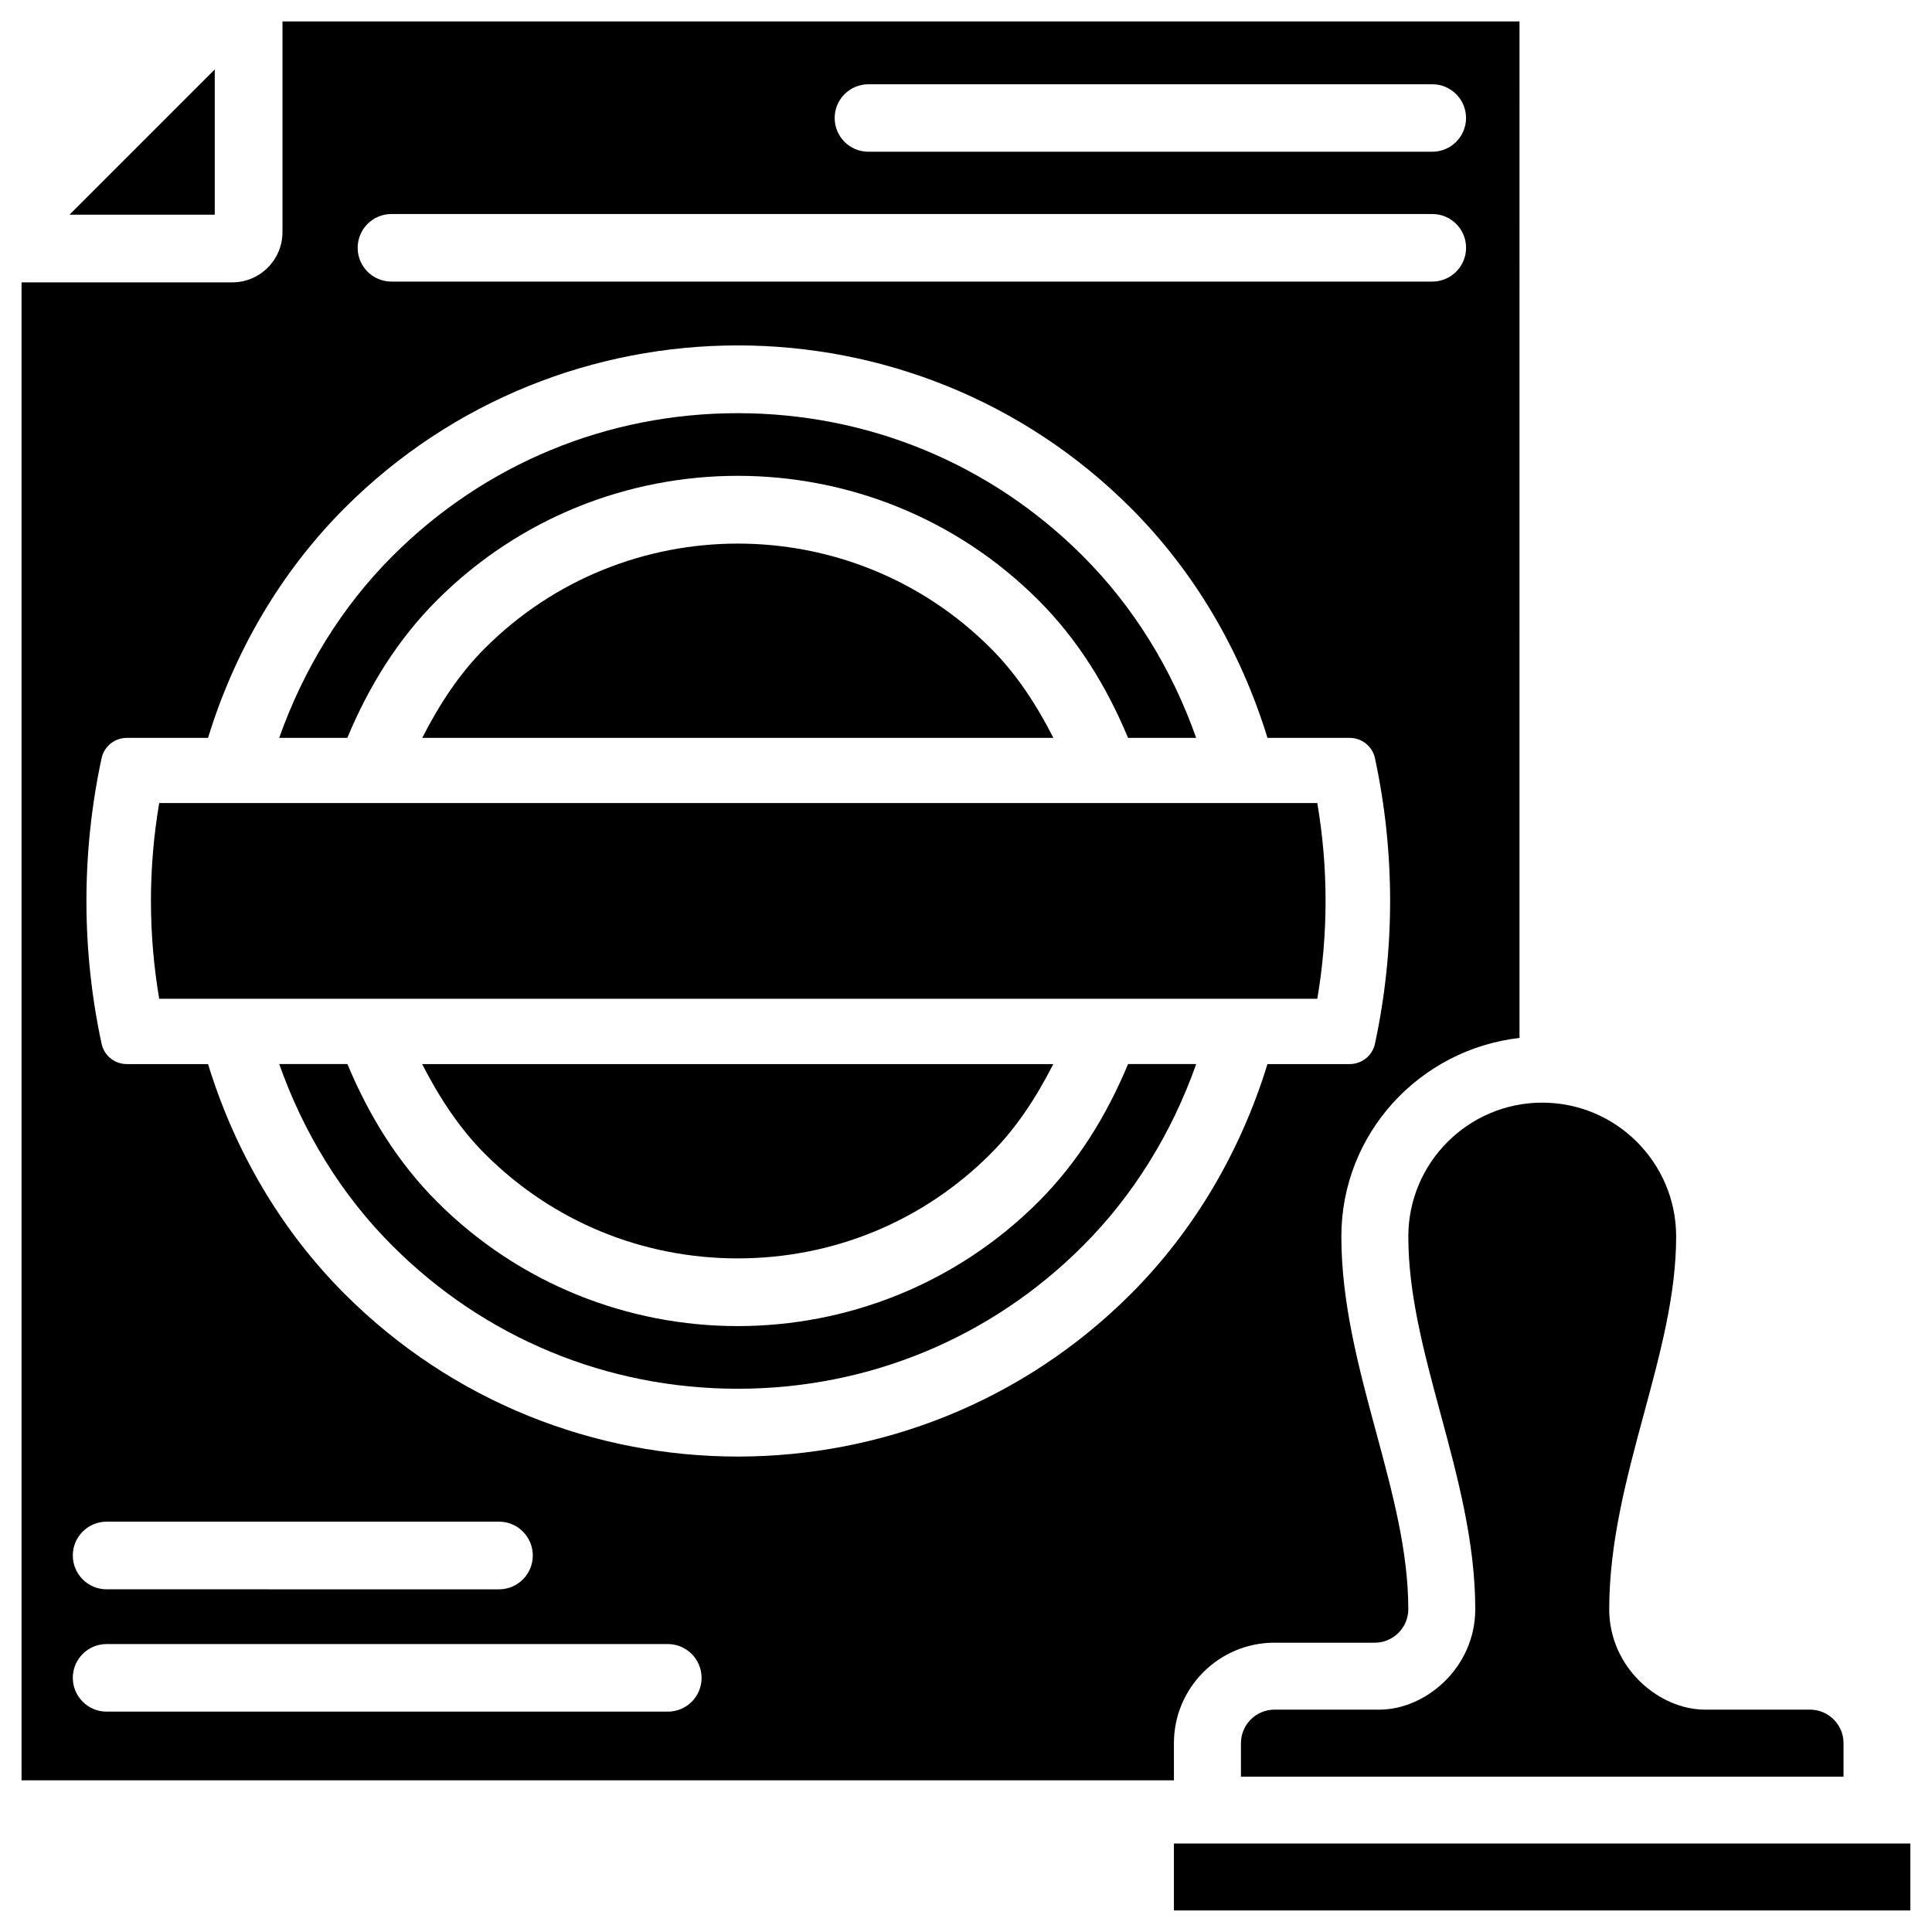 <?xml version="1.0" encoding="UTF-8"?>
<!-- Uploaded to: SVG Repo, www.svgrepo.com, Generator: SVG Repo Mixer Tools -->
<svg fill="#000000" width="800px" height="800px" version="1.1" viewBox="144 144 512 512" xmlns="http://www.w3.org/2000/svg">
 <g>
  <path d="m493.1 408.69c2.918-17.234 2.918-34.617 0-51.871h-306.91c-2.918 17.234-2.918 34.617 0 51.871z"/>
  <path d="m255.87 425.99c4.449 8.668 9.699 16.836 16.625 23.785 17.863 17.887 41.668 27.711 67.008 27.711 25.336 0 49.141-9.824 67.008-27.711 6.926-6.906 12.176-15.074 16.625-23.785z"/>
  <path d="m272.52 315.76c-6.926 6.926-12.176 15.094-16.625 23.785h167.27c-4.449-8.711-9.719-16.879-16.648-23.785-36.906-36.926-97.027-36.945-133.99 0z"/>
  <path d="m419.21 462.47c-21.98 21.957-50.844 32.957-79.707 32.957s-57.727-11-79.688-32.957c-10.391-10.41-18.074-22.859-23.742-36.484h-18.074c6.402 18.137 16.5 34.699 30.062 48.219 24.395 24.395 56.867 37.828 91.441 37.828 34.594 0 67.07-13.434 91.441-37.828 13.539-13.52 23.656-30.102 30.062-48.219h-18.055c-5.668 13.621-13.332 26.07-23.742 36.484z"/>
  <path d="m259.81 303.06c43.938-43.938 115.43-43.957 159.39 0 10.391 10.391 18.074 22.82 23.742 36.484h18.055c-6.402-18.137-16.52-34.699-30.062-48.219-24.395-24.395-56.867-37.828-91.441-37.828s-67.047 13.434-91.441 37.828c-13.539 13.516-23.637 30.078-30.062 48.219h18.055c5.688-13.668 13.371-26.094 23.762-36.484z"/>
  <path d="m455.1 632.55h195.16v17.738h-195.16z"/>
  <path d="m517.22 471.69c0 15.344 4.156 30.754 8.566 47.062 4.512 16.711 9.172 33.984 9.172 51.703 0 15.492-13.16 26.617-25.379 26.617h-27.836c-4.891 0-8.879 3.988-8.879 8.879v8.879h159.69v-8.879c0-4.891-3.988-8.879-8.879-8.879h-27.836c-12.176 0-25.379-11.125-25.379-26.617 0-17.719 4.66-34.992 9.172-51.703 4.41-16.312 8.566-31.719 8.566-47.062 0-19.566-15.91-35.477-35.477-35.477-19.59 0-35.5 15.91-35.5 35.477z"/>
  <path d="m200.91 162.41-38.48 38.48h38.48z"/>
  <path d="m455.1 605.95c0-14.672 11.945-26.617 26.617-26.617h26.617c4.891 0 8.879-3.988 8.879-8.879 0-15.344-4.156-30.754-8.566-47.062-4.512-16.711-9.172-33.984-9.172-51.703 0-27.289 20.719-49.582 47.211-52.629l0.004-269.38h-327.83v55.84c0 7.328-5.961 13.309-13.289 13.309h-55.859v396.98h305.39zm-80.965-439.62h149.44c4.934 0 8.941 4.008 8.941 8.941s-4.008 8.941-8.941 8.941h-149.44c-4.934 0-8.941-4.008-8.941-8.941s4.008-8.941 8.941-8.941zm-126.41 34.387h275.86c4.934 0 8.941 4.008 8.941 8.941 0 4.934-4.008 8.965-8.941 8.965h-275.86c-4.934 0-8.941-4.008-8.941-8.941 0-4.938 3.988-8.965 8.941-8.965zm-75.488 346.54h104.02c4.934 0 8.941 4.031 8.941 8.965s-4.008 8.965-8.941 8.965l-104.02-0.004c-4.934 0-8.941-4.031-8.941-8.965 0-4.93 4.008-8.961 8.941-8.961zm148.77 50.34h-148.77c-4.934 0-8.941-4.031-8.941-8.965 0-4.934 4.008-8.941 8.941-8.941h148.75c4.934 0 8.941 4.031 8.941 8.965 0 4.93-3.988 8.941-8.922 8.941zm18.516-67.594c-37.723 0-75.445-14.359-104.16-43.074-16.918-16.918-29.18-37.953-36.23-60.941h-21.539c-3.211 0-6.004-2.246-6.676-5.394-5.352-24.938-5.352-50.719 0-75.656 0.672-3.148 3.465-5.394 6.676-5.394h21.539c7.055-23.008 19.332-44.02 36.23-60.941 57.414-57.414 150.87-57.434 208.3 0 16.918 16.918 29.18 37.953 36.23 60.941h21.812c3.211 0 6.004 2.246 6.676 5.394 5.352 24.938 5.352 50.719 0 75.656-0.672 3.148-3.465 5.394-6.676 5.394h-21.812c-7.055 22.984-19.312 44.02-36.23 60.941-28.715 28.715-66.438 43.074-104.14 43.074z"/>
 </g>
</svg>